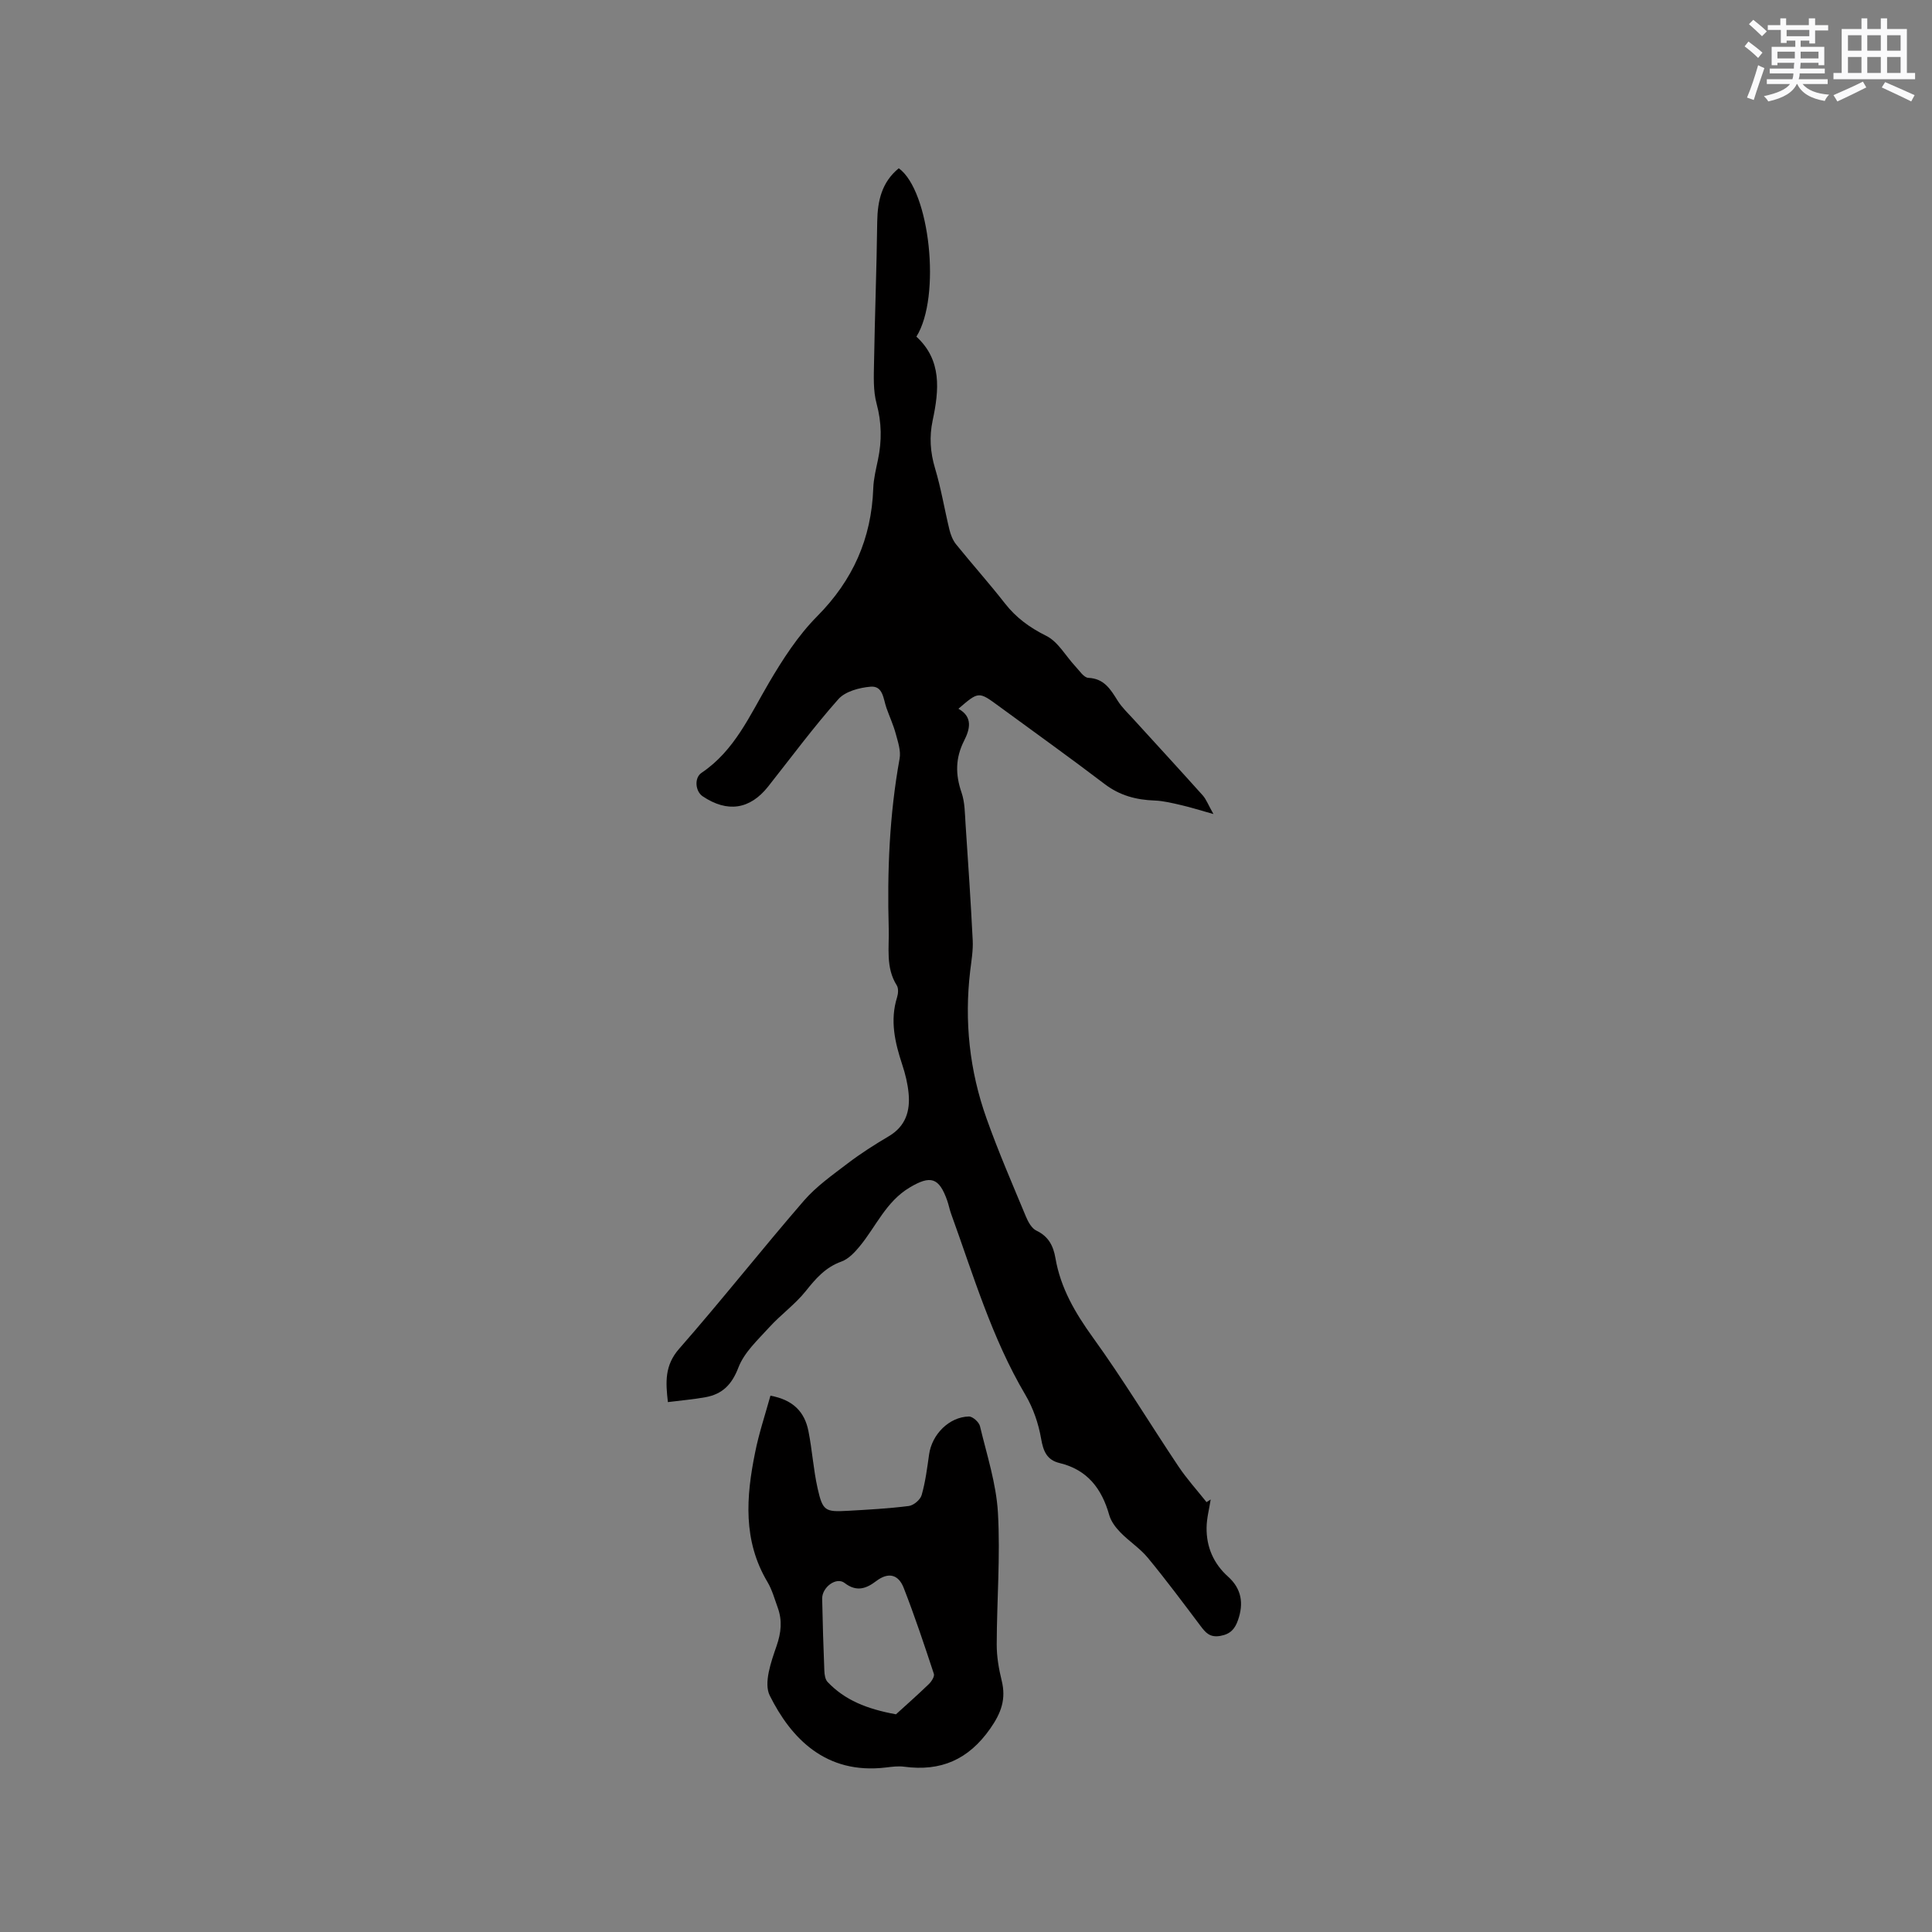 <svg enable-background="new 0 0 400 400" viewBox="0 0 400 400" xmlns="http://www.w3.org/2000/svg"><rect x="0" y="0" width="400" height="400" fill="#808080" stroke="none"/><path d="m186.08 34.84c6.43 4.62 8.83 26.58 3.65 34.86 5.29 4.85 4.71 11.03 3.37 17.33-.72 3.38-.51 6.61.5 9.96 1.24 4.13 1.94 8.43 2.96 12.64.26 1.07.7 2.21 1.38 3.06 3.33 4.12 6.87 8.08 10.13 12.25 2.34 2.99 5.14 5.01 8.57 6.72 2.44 1.22 4 4.16 6 6.3.84.89 1.76 2.34 2.69 2.38 3.32.16 4.61 2.41 6.09 4.76.89 1.4 2.14 2.58 3.27 3.82 4.77 5.24 9.57 10.45 14.3 15.73.75.83 1.15 1.97 2.24 3.89-2.78-.78-4.69-1.39-6.64-1.84-1.83-.42-3.69-.89-5.55-.96-3.81-.14-7.2-1.03-10.33-3.41-7.25-5.52-14.67-10.82-22.02-16.21-4.07-2.98-4.08-2.98-8.26.62 3.08 1.71 2.35 4.3 1.18 6.61-1.81 3.57-1.83 6.98-.54 10.72.71 2.05.69 4.37.84 6.58.54 8.02 1.08 16.04 1.48 24.06.1 2.08-.27 4.2-.52 6.29-1.24 10.45-.14 20.68 3.38 30.56 2.44 6.88 5.36 13.59 8.16 20.33.46 1.1 1.19 2.44 2.17 2.9 2.51 1.2 3.5 3.15 3.94 5.7 1.06 6.18 4.08 11.33 7.75 16.42 6.25 8.65 11.78 17.82 17.72 26.7 1.74 2.6 3.86 4.93 5.81 7.39.29-.18.57-.37.86-.55-.3 1.95-.83 3.89-.85 5.84-.05 4 1.44 7.44 4.46 10.15 2.79 2.51 3.25 5.53 2.05 8.97-.63 1.82-1.55 2.92-3.69 3.29-2.16.37-3.03-.68-4.09-2.09-3.57-4.74-7.12-9.51-10.89-14.08-1.63-1.98-3.9-3.42-5.7-5.28-.98-1.01-1.93-2.27-2.3-3.59-1.54-5.45-4.52-9.37-10.27-10.75-2.63-.63-3.38-2.44-3.83-5.05-.54-3.13-1.64-6.34-3.26-9.08-6.96-11.77-10.77-24.79-15.38-37.5-.32-.89-.49-1.84-.81-2.74-1.69-4.8-3.47-5.23-7.73-2.7-4.94 2.93-6.99 8.1-10.4 12.22-1.03 1.25-2.31 2.61-3.76 3.13-3.3 1.18-5.31 3.51-7.4 6.13-2.2 2.75-5.16 4.86-7.54 7.48-2.36 2.6-5.19 5.19-6.39 8.33-1.37 3.57-3.33 5.51-6.83 6.15-2.49.45-5.02.66-7.77 1.01-.47-4.13-.7-7.58 2.33-11.04 8.8-10.04 17.08-20.55 25.82-30.65 2.58-2.98 5.93-5.33 9.1-7.75 2.69-2.05 5.57-3.88 8.48-5.6 3.5-2.07 4.47-5.23 4.1-8.94-.19-1.99-.68-3.98-1.31-5.88-1.51-4.58-2.58-9.14-1.07-13.95.24-.76.32-1.87-.07-2.48-2.33-3.7-1.54-7.79-1.66-11.77-.33-11.78.14-23.51 2.25-35.15.3-1.62-.34-3.47-.79-5.15-.49-1.83-1.3-3.57-1.93-5.36-.65-1.84-.69-4.61-3.26-4.4-2.33.19-5.27.97-6.7 2.59-5.13 5.78-9.74 12.02-14.54 18.09-3.77 4.76-8.45 5.45-13.57 2-1.49-1.01-1.77-3.79-.22-4.84 6.85-4.6 9.97-11.86 13.94-18.61 2.87-4.89 6.04-9.81 10-13.8 7.4-7.46 11.25-16.11 11.62-26.5.07-1.99.57-3.98.98-5.95.81-3.89.77-7.66-.29-11.58-.73-2.68-.58-5.65-.53-8.48.16-9.74.54-19.48.66-29.22.07-4.34.96-8.17 4.46-11.03z" fill="#010000"/><path d="m159.51 288.96c4.8.88 7.09 3.45 7.86 7.3.79 3.94 1.03 7.99 1.91 11.9 1.05 4.66 1.56 4.9 6.22 4.64 4.23-.24 8.47-.47 12.66-1 1-.13 2.39-1.3 2.66-2.27.78-2.73 1.14-5.59 1.54-8.41.58-4.14 4.14-7.76 8.24-7.85.77-.02 2.09 1.16 2.29 1.99 1.42 5.94 3.37 11.89 3.72 17.91.52 9.06-.23 18.19-.25 27.28-.01 2.51.43 5.07 1.03 7.51.94 3.81-.09 6.67-2.38 9.94-4.51 6.43-10.23 8.89-17.8 7.88-1.24-.17-2.54.01-3.8.16-12.47 1.5-19.65-6.08-24.04-14.89-1.29-2.58.27-6.98 1.4-10.24.97-2.8 1.22-5.29.25-7.97-.65-1.79-1.16-3.68-2.12-5.3-5.11-8.56-4.43-17.66-2.56-26.82.77-3.91 2.05-7.71 3.17-11.76zm25.99 65.97c1.97-1.8 4.44-3.97 6.81-6.26.55-.53 1.21-1.57 1.04-2.11-1.97-5.97-3.96-11.95-6.25-17.81-1.05-2.69-3.07-3.39-5.7-1.4-1.97 1.5-4.01 2.34-6.53.39-1.72-1.33-4.69.88-4.65 3.26.1 4.97.25 9.93.45 14.89.03.8.17 1.81.67 2.34 3.57 3.76 8.11 5.59 14.16 6.7z" fill="#010000"/><g fill="#fafafb"><path d="m361.2 9.6.8-1c.9.7 1.9 1.4 2.9 2.3l-.9 1.1c-1-1-2-1.8-2.8-2.4zm.5 10.6c.9-2.1 1.6-4.3 2.3-6.7.4.2.8.4 1.3.6-.7 2.1-1.5 4.3-2.2 6.6zm.4-15.2.9-.9c1 .8 2 1.6 2.8 2.4l-1 1c-.9-.9-1.8-1.7-2.7-2.5zm12.5-1.2h1.2v1.4h2.7v1.1h-2.7v2.7h-1.2v-.6h-1.8v1.3h4.9v3.8h-1.2v-.5h-3.7c0 .4-.1.9-.1 1.2h5.1v1h-5.2c0 .5-.1.9-.2 1.2h6v1h-5.2c1.1 1.3 2.9 2 5.5 2.2-.4.4-.7.8-.9 1.3-2.9-.5-4.8-1.6-5.7-3.5h-.1c-.8 1.7-2.7 2.9-5.9 3.6-.2-.4-.6-.8-.9-1.1 2.8-.6 4.6-1.4 5.4-2.5h-4.8v-1h5.3c.1-.3.2-.7.2-1.2h-4.9v-1h5c0-.4 0-.8.1-1.2h-3.5v.5h-1.2v-3.8h4.9v-1.3h-1.8v.5h-1.2v-2.7h-2.7v-1h2.6v-1.4h1.2v1.4h4.7v-1.4zm-6.6 8.3h3.6c0-.4 0-.9 0-1.4h-3.6zm1.9-4.6h4.7v-1.3h-4.7zm6.6 3.2h-3.7v1.4h3.7z"/><path d="m385.3 3.8h1.3v2.2h2.8v-2.2h1.3v2.2h4.1v9.1h1.7v1.3h-16.9v-1.3h1.7v-9.1h4.1v-2.2zm.4 13.1.7 1.2c-1.8.9-3.8 1.9-6 2.9-.2-.4-.5-.8-.8-1.3 2.3-1 4.3-1.9 6.1-2.8zm-3.1-6.4h2.8v-3.2h-2.8zm0 4.6h2.8v-3.3h-2.8zm4-4.6h2.8v-3.2h-2.8zm0 4.6h2.8v-3.3h-2.8zm3.7 1.9c2.1.9 4.1 1.8 6.1 2.7l-.7 1.3c-2.2-1.1-4.2-2-6.1-2.9zm3.2-9.7h-2.8v3.2h2.8zm-2.8 7.8h2.8v-3.3h-2.8z"/></g></svg>